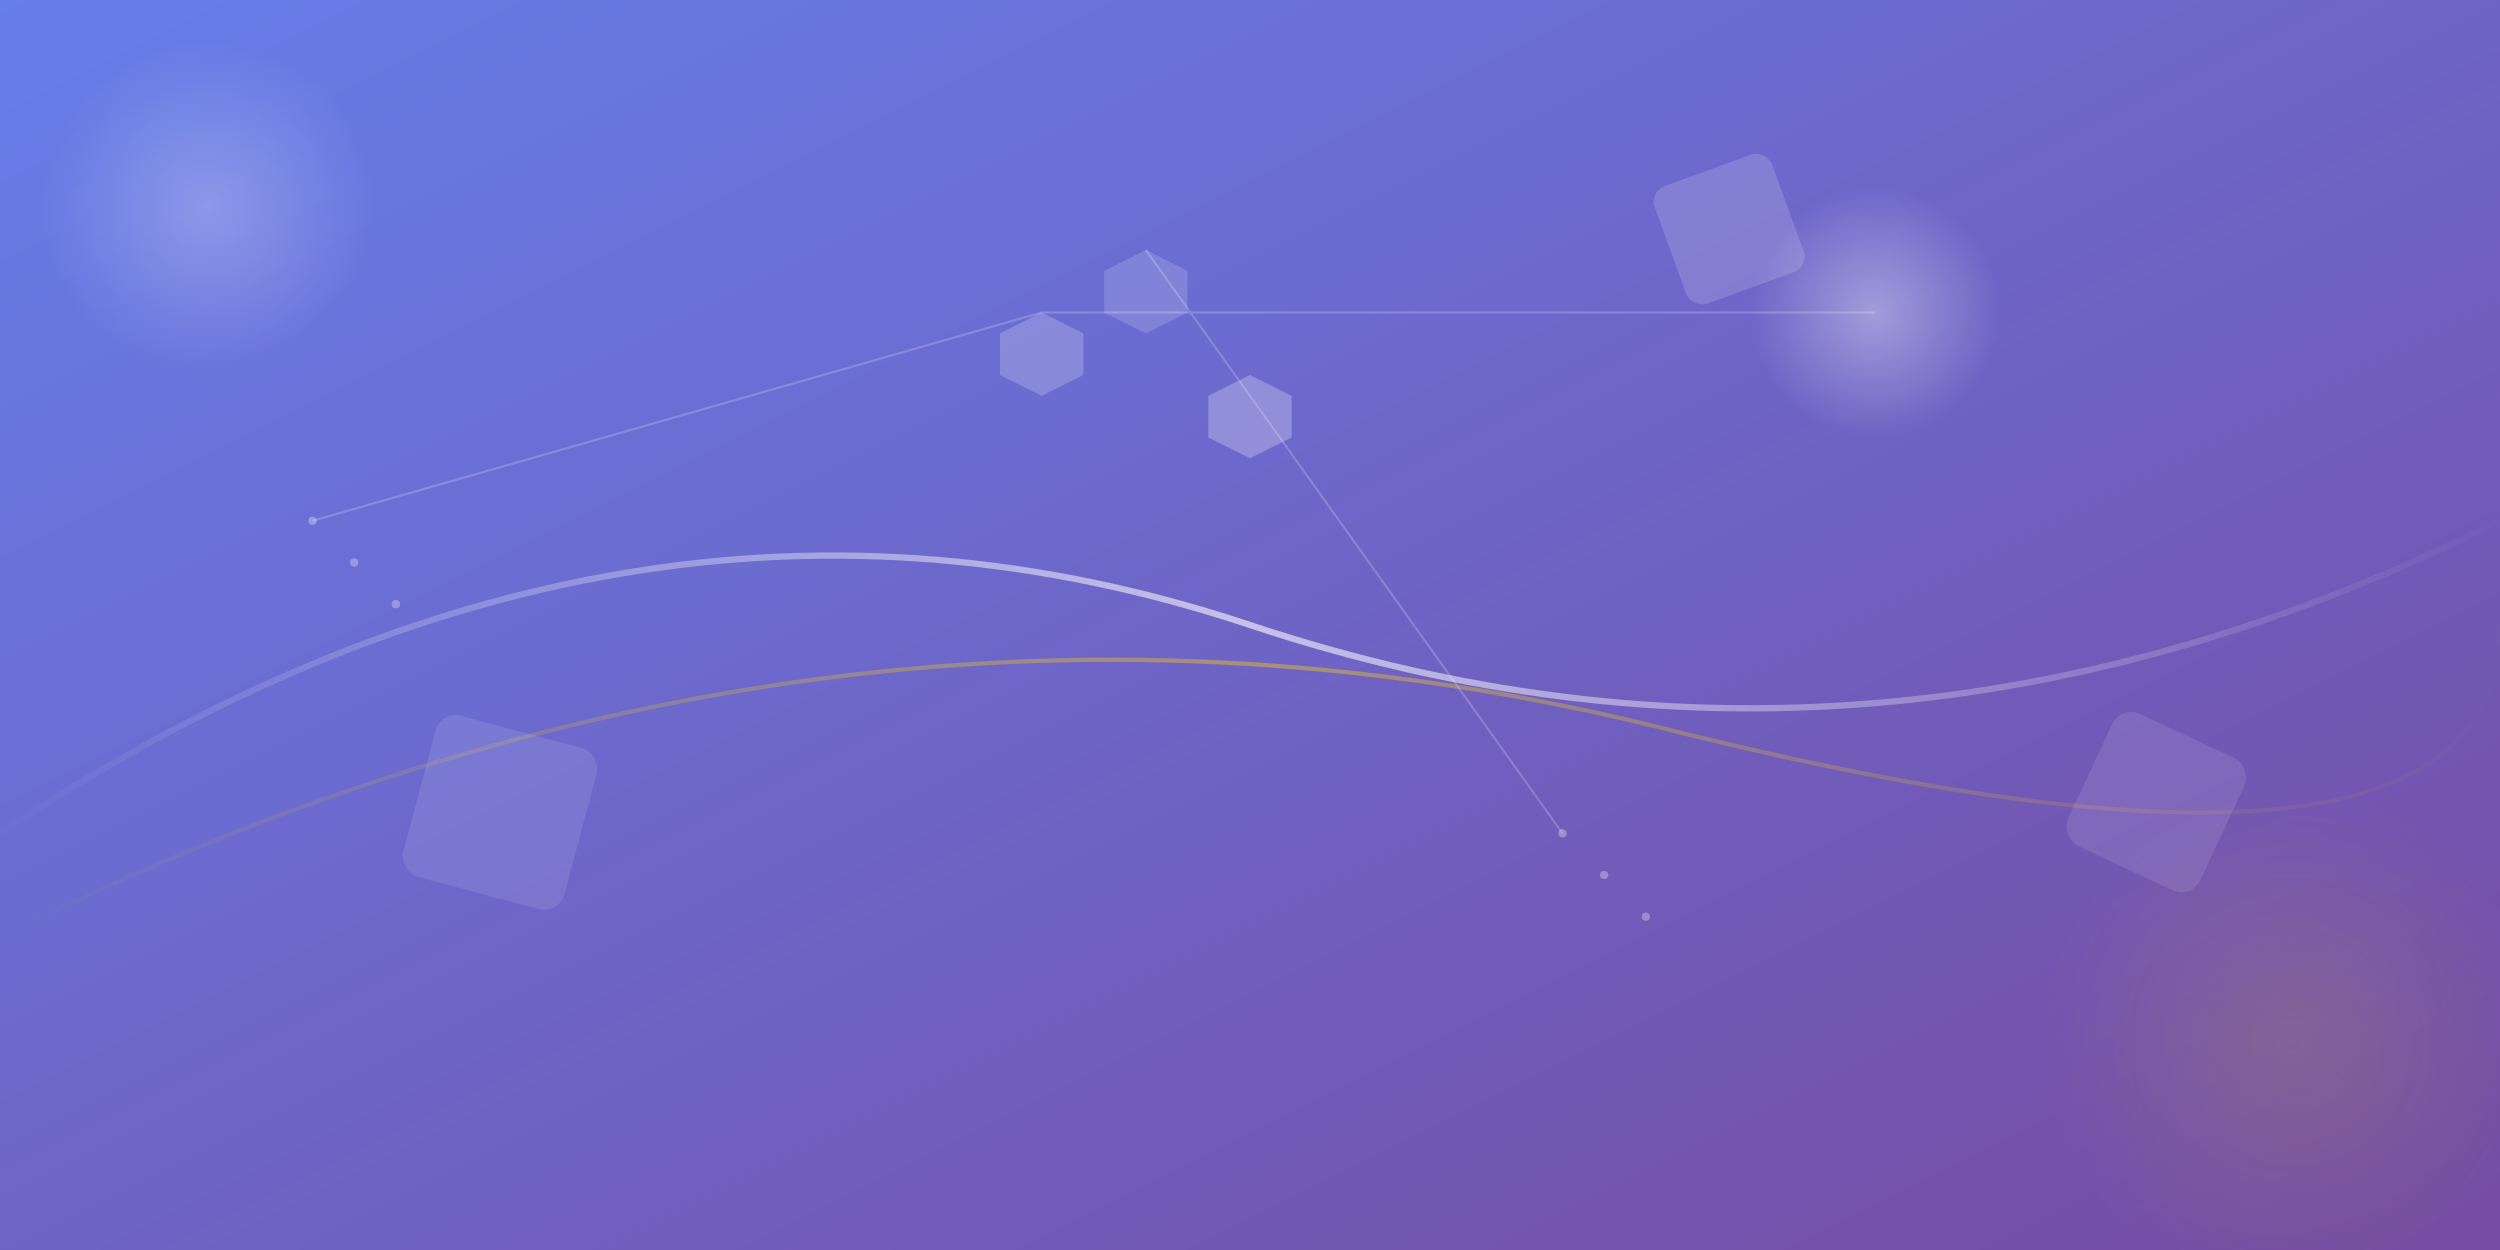 <svg width="1200" height="600" viewBox="0 0 1200 600" fill="none" xmlns="http://www.w3.org/2000/svg">
  <rect x="0" y="0" width="1200" height="600" fill="#333333" stroke="none"/>
  <!-- Background -->
  <rect width="1200" height="600" fill="url(#heroGradient)"/>
  
  <!-- Abstract geometric shapes -->
  <circle cx="100" cy="100" r="80" fill="url(#circleGradient1)" opacity="0.3"/>
  <circle cx="1100" cy="500" r="120" fill="url(#circleGradient2)" opacity="0.2"/>
  <circle cx="900" cy="150" r="60" fill="url(#circleGradient3)" opacity="0.4"/>
  
  <!-- Flowing lines representing business growth -->
  <path d="M0 400 Q300 200 600 300 T1200 250" stroke="url(#lineGradient1)" stroke-width="3" fill="none" opacity="0.6"/>
  <path d="M0 450 Q400 250 800 350 T1200 300" stroke="url(#lineGradient2)" stroke-width="2" fill="none" opacity="0.4"/>
  
  <!-- Business-related geometric elements -->
  <rect x="200" y="350" width="80" height="80" rx="10" fill="white" opacity="0.1" transform="rotate(15 240 390)"/>
  <rect x="800" y="80" width="60" height="60" rx="8" fill="white" opacity="0.15" transform="rotate(-20 830 110)"/>
  <rect x="1000" y="350" width="70" height="70" rx="10" fill="white" opacity="0.1" transform="rotate(25 1035 385)"/>
  
  <!-- Hexagon patterns (representing analytics/data) -->
  <polygon points="500,150 520,160 520,180 500,190 480,180 480,160" fill="white" opacity="0.2"/>
  <polygon points="550,120 570,130 570,150 550,160 530,150 530,130" fill="white" opacity="0.15"/>
  <polygon points="600,180 620,190 620,210 600,220 580,210 580,190" fill="white" opacity="0.25"/>
  
  <!-- Dots pattern -->
  <g opacity="0.3">
    <circle cx="150" cy="250" r="2" fill="white"/>
    <circle cx="170" cy="270" r="2" fill="white"/>
    <circle cx="190" cy="290" r="2" fill="white"/>
    <circle cx="750" cy="400" r="2" fill="white"/>
    <circle cx="770" cy="420" r="2" fill="white"/>
    <circle cx="790" cy="440" r="2" fill="white"/>
  </g>
  
  <!-- Network connection lines -->
  <g opacity="0.2" stroke="white" stroke-width="1" fill="none">
    <line x1="150" y1="250" x2="500" y2="150"/>
    <line x1="500" y1="150" x2="900" y2="150"/>
    <line x1="750" y1="400" x2="550" y2="120"/>
  </g>
  
  <!-- Gradients -->
  <defs>
    <linearGradient id="heroGradient" x1="0%" y1="0%" x2="100%" y2="100%">
      <stop offset="0%" style="stop-color:#667eea;stop-opacity:1" />
      <stop offset="100%" style="stop-color:#764ba2;stop-opacity:1" />
    </linearGradient>
    
    <radialGradient id="circleGradient1" cx="50%" cy="50%" r="50%">
      <stop offset="0%" style="stop-color:#ffffff;stop-opacity:0.8" />
      <stop offset="100%" style="stop-color:#ffffff;stop-opacity:0" />
    </radialGradient>
    
    <radialGradient id="circleGradient2" cx="50%" cy="50%" r="50%">
      <stop offset="0%" style="stop-color:#ffd700;stop-opacity:0.6" />
      <stop offset="100%" style="stop-color:#ffd700;stop-opacity:0" />
    </radialGradient>
    
    <radialGradient id="circleGradient3" cx="50%" cy="50%" r="50%">
      <stop offset="0%" style="stop-color:#ffffff;stop-opacity:0.9" />
      <stop offset="100%" style="stop-color:#ffffff;stop-opacity:0" />
    </radialGradient>
    
    <linearGradient id="lineGradient1" x1="0%" y1="0%" x2="100%" y2="0%">
      <stop offset="0%" style="stop-color:#ffffff;stop-opacity:0" />
      <stop offset="50%" style="stop-color:#ffffff;stop-opacity:1" />
      <stop offset="100%" style="stop-color:#ffffff;stop-opacity:0" />
    </linearGradient>
    
    <linearGradient id="lineGradient2" x1="0%" y1="0%" x2="100%" y2="0%">
      <stop offset="0%" style="stop-color:#ffd700;stop-opacity:0" />
      <stop offset="50%" style="stop-color:#ffd700;stop-opacity:1" />
      <stop offset="100%" style="stop-color:#ffd700;stop-opacity:0" />
    </linearGradient>
  </defs>
</svg>
